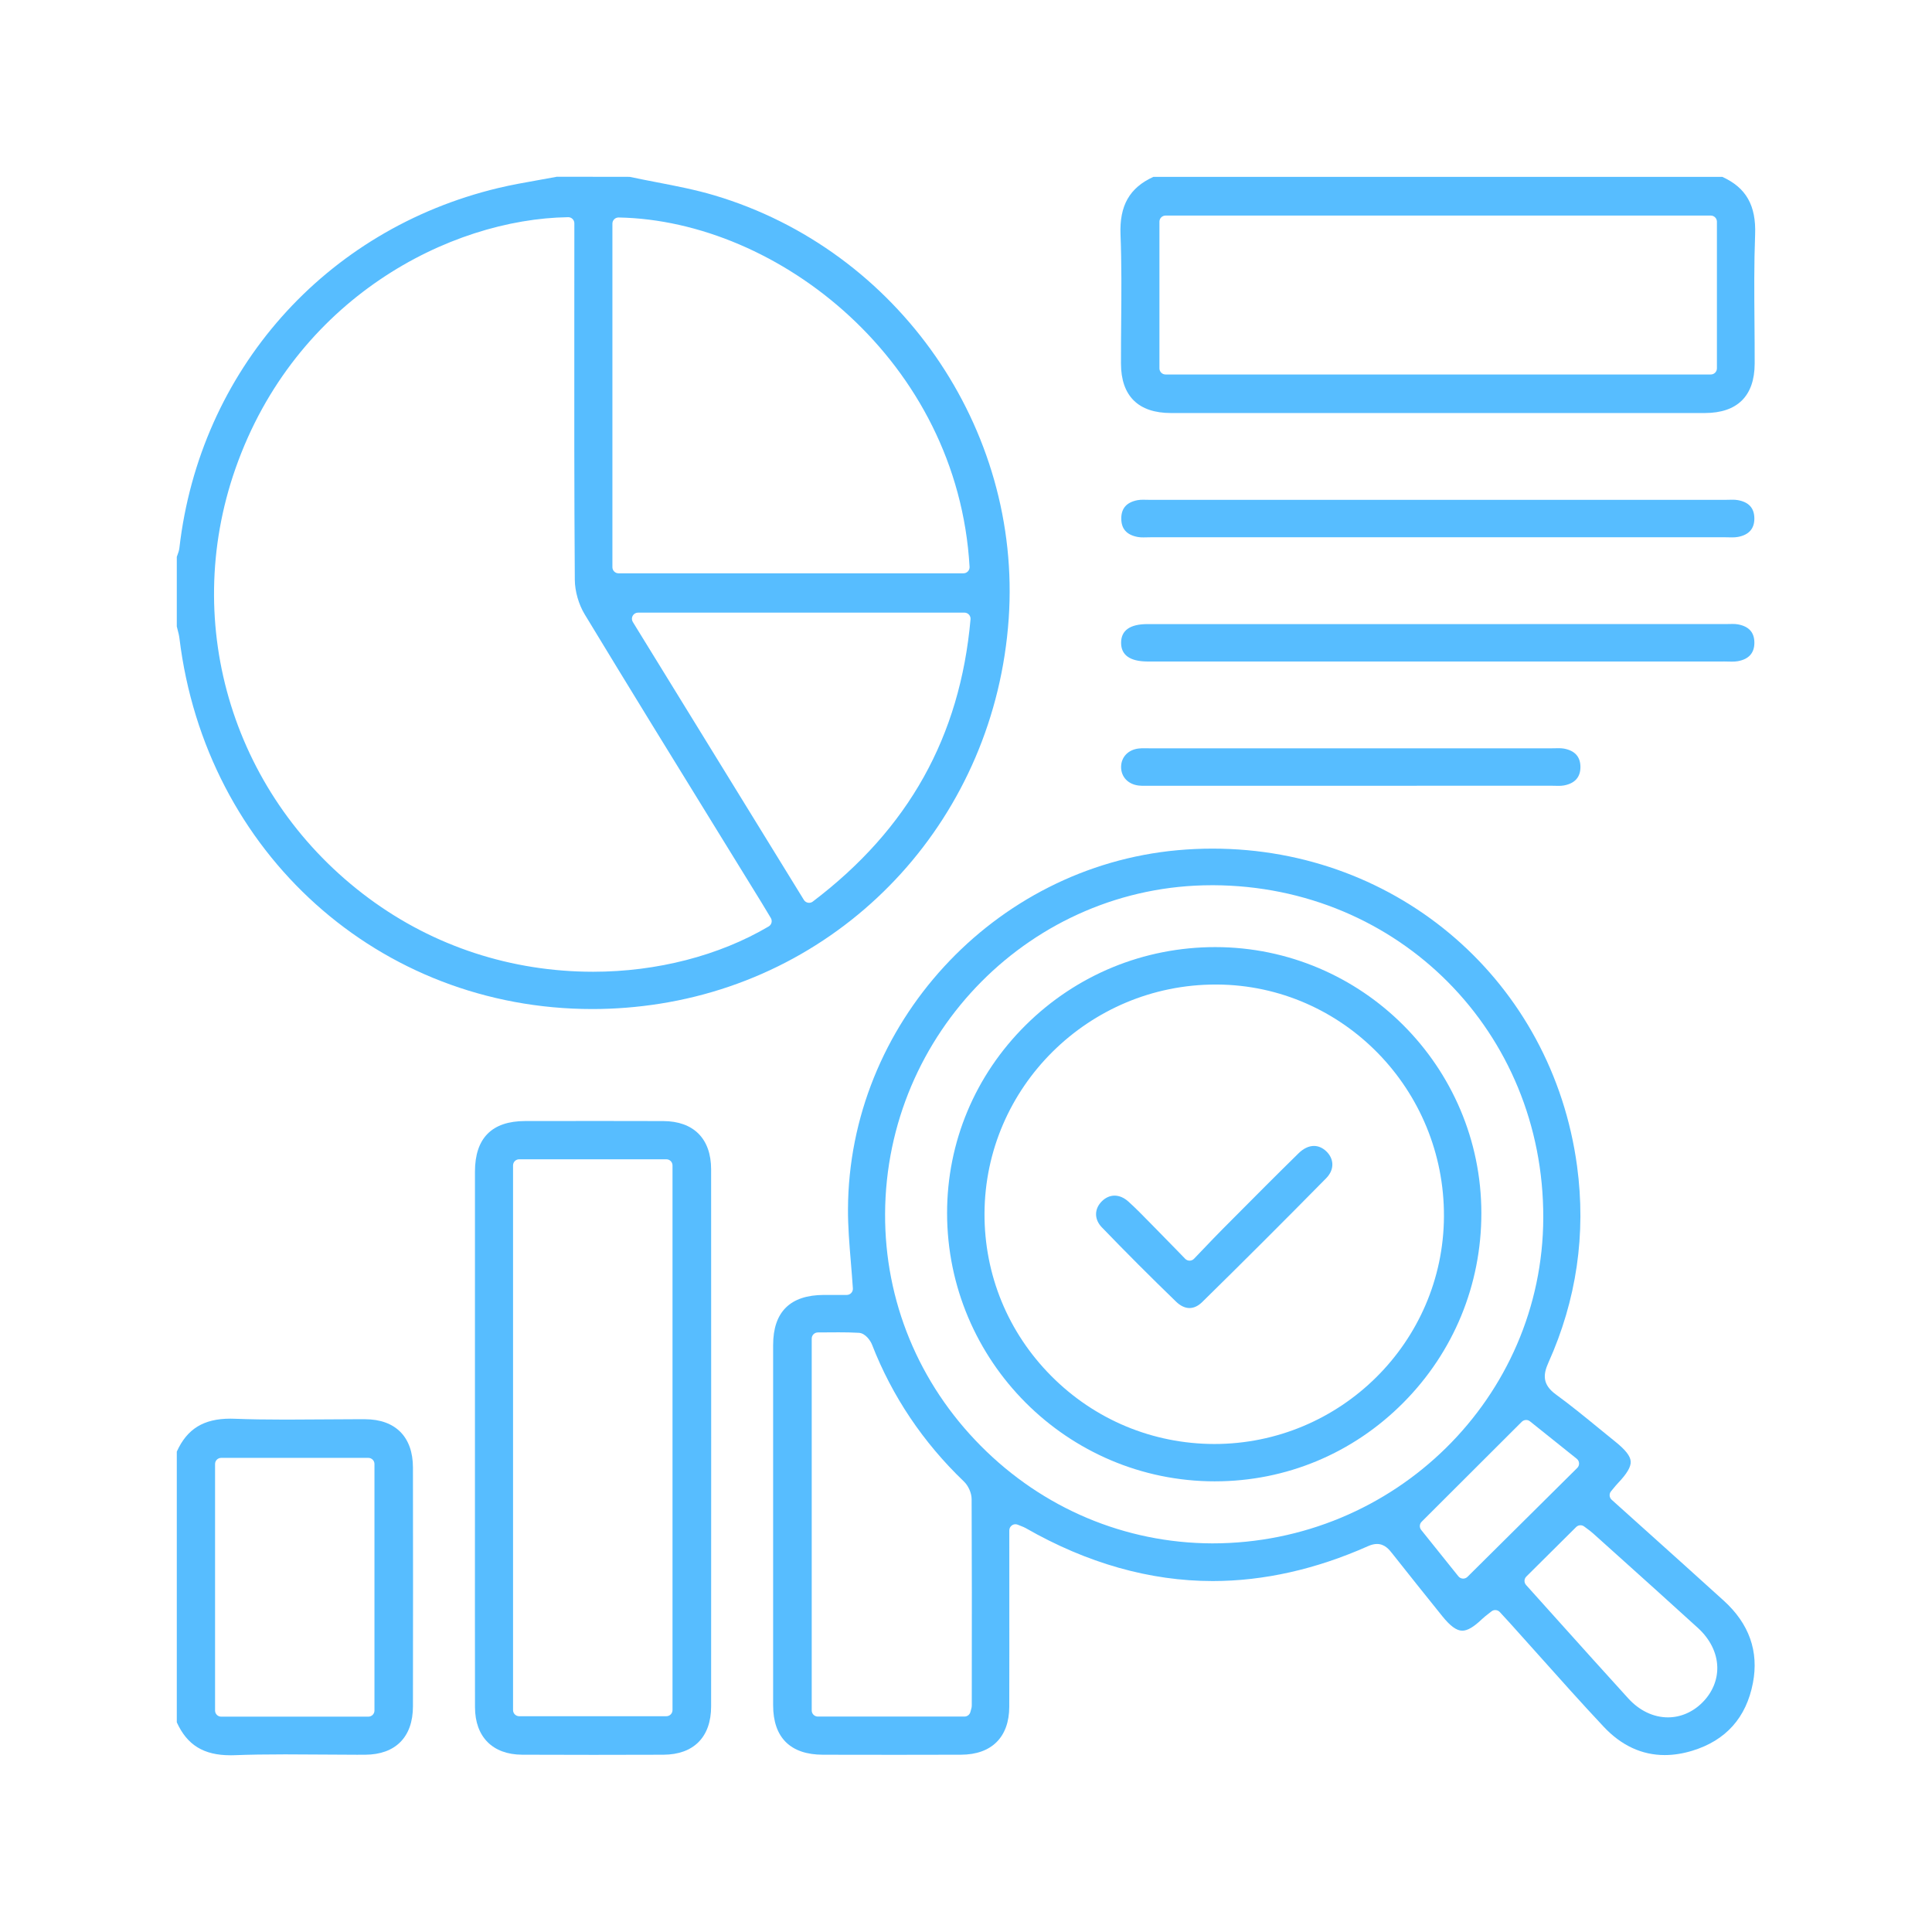<?xml version="1.0" encoding="UTF-8"?>
<svg xmlns="http://www.w3.org/2000/svg" baseProfile="tiny" version="1.2" viewBox="0 0 200 200">
  <!-- Generator: Adobe Illustrator 28.6.0, SVG Export Plug-In . SVG Version: 1.2.0 Build 709)  -->
  <g>
    <g id="Layer_1">
      <g>
        <path d="M61.326,104.456c-22.057,0-40.035-16.137-42.749-38.371-.038-.313-.117-.619-.198-.926l-.077-.303v-7.214c.02-.056.04-.112.061-.167.082-.222.176-.473.208-.756,2.117-18.34,15.074-32.964,33.009-37.255,1.356-.324,2.763-.574,4.125-.815.65-.115,1.3-.23,1.948-.353l7.529.011c.92.197,1.845.375,2.769.554,1.993.384,4.053.783,6.008,1.364,19.021,5.667,31.831,24.1,30.46,43.832-1.411,20.315-16.254,36.699-36.095,39.844-2.324.368-4.678.555-6.999.555ZM58.811,22.483c-12.256.184-28.259,8.406-34.436,26.024-5.71,16.286-.151,34.171,13.835,44.505,6.713,4.961,14.734,7.583,23.194,7.583,6.592,0,13.045-1.666,18.169-4.69.146-.086.252-.227.293-.391.042-.164.016-.339-.071-.484,0,0-.764-1.275-.977-1.622l-4.217-6.844c-4.633-7.519-9.426-15.294-14.079-22.976-.619-1.021-1.01-2.387-1.018-3.565-.064-9.024-.058-18.202-.052-27.078l.004-9.828c0-.17-.068-.333-.19-.452-.119-.117-.279-.183-.445-.183h-.01ZM66.05,63.419c-.231,0-.442.125-.554.326-.112.2-.107.446.014.642l17.706,28.77c.094.153.248.258.424.291.038.007.078.011.117.011.138,0,.273-.045.383-.129,9.907-7.512,15.248-17.07,16.329-29.22.016-.178-.043-.353-.164-.485s-.29-.206-.469-.206h-33.786ZM64.031,22.514c-.166,0-.326.065-.445.182-.122.12-.19.283-.19.453v35.565c0,.351.284.635.635.635h35.706c.175,0,.342-.072.461-.199.12-.127.182-.298.172-.473-1.22-21.255-19.769-35.859-36.328-36.163h-.011Z" fill="#57bdff"/>
        <path d="M121.204,42.756c-3.368-.001-5.153-1.768-5.161-5.11-.004-1.424.009-2.849.021-4.274.025-2.977.052-6.056-.068-9.086-.119-3.003.933-4.852,3.403-5.978h58.889c2.467,1.114,3.517,2.963,3.401,5.978-.115,3.015-.091,6.078-.066,9.041.011,1.44.024,2.88.02,4.318-.009,3.342-1.793,5.11-5.159,5.111l-27.639.004-27.641-.004ZM120.659,22.316c-.351,0-.635.284-.635.635v15.18c0,.351.284.635.635.635h56.441c.351,0,.635-.284.635-.635v-15.18c0-.351-.284-.635-.635-.635h-56.441Z" fill="#57bdff"/>
        <path d="M23.852,181.704c-2.763,0-4.48-1.053-5.55-3.41v-28.023c1.065-2.358,2.781-3.411,5.544-3.411.143,0,.288.003.434.009,1.552.06,3.227.088,5.272.088,1.255,0,2.51-.011,3.765-.02,1.251-.011,2.503-.02,3.753-.02l.727.001c3.141.011,4.946,1.831,4.951,4.992.014,8.249.014,16.495,0,24.743-.005,3.162-1.808,4.983-4.95,4.996l-.864.002c-1.234,0-2.469-.01-3.705-.02-1.239-.01-2.477-.019-3.714-.019-2.031,0-3.693.027-5.232.086-.146.006-.289.008-.43.008ZM22.898,150.918c-.351,0-.635.284-.635.635v25.52c0,.351.284.635.635.635h15.231c.351,0,.635-.284.635-.635v-25.52c0-.351-.284-.635-.635-.635h-15.231Z" fill="#57bdff"/>
        <path d="M172.335,181.684c-2.368,0-4.492-.985-6.318-2.929-2.283-2.431-4.545-4.965-6.733-7.415-.986-1.103-1.971-2.206-2.962-3.304-.218-.244-1.064-1.158-1.064-1.158-.125-.135-.296-.205-.468-.205-.141,0-.283.047-.399.142l-.308.241c-.239.186-.471.367-.683.569-.846.808-1.489,1.184-2.026,1.184-.587,0-1.244-.478-2.069-1.504-1.744-2.17-3.486-4.34-5.209-6.526-.28-.355-.748-.947-1.548-.947-.284,0-.587.073-.925.224-5.391,2.398-10.802,3.613-16.082,3.614-6.5,0-13.012-1.844-19.357-5.48-.133-.076-.275-.135-.486-.217l-.337-.135c-.078-.032-.161-.048-.243-.048-.124,0-.247.036-.352.107-.177.118-.283.316-.283.528l.002,6.767c.002,3.831.006,7.663-.006,11.494-.01,3.143-1.828,4.951-4.989,4.961-2.24.007-4.482.011-6.722.011-2.528,0-5.054-.004-7.58-.009-3.368-.007-5.151-1.777-5.153-5.119-.006-12.43-.006-24.861,0-37.291.001-3.432,1.766-5.178,5.246-5.187h2.375c.176,0,.344-.073.464-.201.119-.128.181-.3.17-.475-.06-.91-.134-1.807-.207-2.694-.158-1.9-.306-3.695-.299-5.507.076-19.12,15.074-35.444,34.143-37.164,1.194-.108,2.404-.162,3.594-.162,19.293,0,35.162,13.818,37.736,32.858.948,7.021-.051,13.871-2.969,20.359-.552,1.23-.631,2.259.776,3.286,1.516,1.104,3,2.318,4.435,3.492.567.464,1.135.928,1.705,1.387,1.073.863,1.568,1.496,1.605,2.052.037.559-.372,1.256-1.328,2.263-.154.161-.296.334-.459.532l-.243.293c-.222.262-.195.652.061.882l3.403,3.058c2.751,2.47,5.485,4.925,8.206,7.395,2.626,2.383,3.639,5.246,3.014,8.51-.687,3.591-2.794,5.951-6.262,7.015-.981.301-1.945.453-2.866.453ZM163.611,157.894c-.162,0-.325.063-.448.185l-5.158,5.125c-.241.239-.251.624-.024.876l3.206,3.568c2.444,2.722,4.899,5.454,7.371,8.17,1.152,1.266,2.611,1.963,4.108,1.963h0c1.32,0,2.595-.555,3.59-1.563,1.013-1.026,1.552-2.325,1.517-3.659-.037-1.457-.749-2.889-2.002-4.032-2.88-2.626-5.779-5.231-8.68-7.836l-2.157-1.938c-.231-.208-.482-.393-.704-.556l-.232-.172c-.114-.088-.251-.131-.387-.131ZM84.664,137.935c-.351,0-.635.284-.635.635v38.493c0,.351.284.635.635.635h15.176c.293,0,.548-.201.618-.486l.048-.174c.042-.142.091-.303.091-.493l.002-2.035c.007-6.442.014-12.883-.017-19.324-.004-.626-.332-1.375-.8-1.824-4.228-4.05-7.43-8.82-9.515-14.177-.146-.378-.672-1.172-1.356-1.212-.692-.041-1.387-.052-2.076-.052l-2.172.012ZM157.983,146.997c-.162,0-.325.063-.449.185l-10.367,10.349c-.229.229-.249.594-.047.846l3.851,4.802c.112.141.279.227.459.237.012.001.024.001.036.001.167,0,.327-.066.448-.184l11.363-11.274c.128-.128.196-.304.186-.484-.009-.181-.096-.349-.237-.462l-4.846-3.878c-.117-.093-.257-.139-.397-.139ZM125.448,91.638c-18.563,0-33.737,15.259-33.824,34.015-.041,9.01,3.474,17.539,9.901,24.017,6.43,6.483,14.941,10.07,23.963,10.1,18.9.001,34.22-15.119,34.271-33.705.052-19.233-14.963-34.355-34.184-34.428h-.127Z" fill="#57bdff"/>
        <path d="M61.186,181.662c-2.38,0-4.76-.004-7.141-.015-3.046-.014-4.868-1.85-4.873-4.911-.01-6.711-.009-13.423-.006-20.134,0,0-.001-28.898.002-35.311.002-3.473,1.749-5.236,5.192-5.241l7.723-.007c2.193,0,4.385.003,6.577.01,3.146.01,4.952,1.829,4.955,4.992.009,18.535.009,37.071,0,55.607-.002,3.164-1.806,4.986-4.948,4.997-2.493.009-4.986.014-7.48.014ZM53.746,120.009c-.351,0-.635.284-.635.635v56.383c0,.351.284.635.635.635h15.237c.351,0,.635-.284.635-.635v-56.383c0-.351-.284-.635-.635-.635h-15.237Z" fill="#57bdff"/>
        <path d="M178.436,55.617l-59.316.001-.763.013c-.191,0-.382-.007-.567-.041-1.148-.21-1.71-.831-1.716-1.898-.006-1.07.546-1.697,1.689-1.916.187-.035.381-.043.575-.043l.749.012h59.476l.773-.014c.189,0,.376.007.558.04,1.147.205,1.709.826,1.716,1.896.007,1.057-.561,1.702-1.689,1.915-.208.04-.422.048-.637.048l-.848-.015Z" fill="#57bdff"/>
        <path d="M178.418,68.478l-59.634.001c-1.812-.012-2.731-.665-2.728-1.94.001-1.282.919-1.932,2.73-1.933l59.798-.001.757-.013c.193,0,.384.007.572.042,1.143.213,1.7.837,1.7,1.907-.001,1.056-.574,1.697-1.704,1.904-.207.038-.419.046-.633.046l-.857-.015Z" fill="#57bdff"/>
        <path d="M160.574,81.339l-42.136.007c-.185,0-.368-.005-.551-.025-1.098-.121-1.834-.893-1.832-1.921.001-1.029.738-1.799,1.836-1.917.179-.019.361-.024.543-.024l.673.007h41.471l.759-.012c.192,0,.383.007.569.042,1.129.21,1.7.851,1.699,1.907,0,1.052-.574,1.694-1.707,1.907-.185.034-.375.042-.567.042l-.759-.013Z" fill="#57bdff"/>
        <path d="M125.771,153.348c-15.284,0-27.724-12.458-27.729-27.771-.001-7.343,2.89-14.254,8.141-19.46,5.252-5.206,12.226-8.074,19.637-8.074,15.183.018,27.518,12.37,27.53,27.535.006,7.407-2.861,14.377-8.076,19.628-5.213,5.249-12.138,8.14-19.5,8.141h-.004ZM125.847,101.918c-13.144,0-23.879,10.633-23.931,23.703-.025,6.338,2.428,12.312,6.908,16.818,4.497,4.527,10.49,7.028,16.874,7.043,13.071.001,23.712-10.561,23.779-23.544.066-13.157-10.459-23.932-23.462-24.02l-.167-.001Z" fill="#57bdff"/>
        <path d="M123.134,135.408c-.461,0-.94-.227-1.384-.657-2.663-2.577-5.251-5.169-7.694-7.705-.796-.825-.789-1.911.019-2.702.383-.375.835-.573,1.306-.573.489,0,.985.213,1.431.616.765.689,1.506,1.447,2.221,2.18l.717.73c.66.665,1.312,1.337,2.023,2.068l.919.946c.12.122.284.192.455.192h.001c.172-.001.337-.071.456-.195l1.034-1.08c.676-.708,1.312-1.374,1.961-2.026l1.057-1.062c2.248-2.262,4.497-4.523,6.774-6.755.507-.496,1.058-.758,1.592-.758.443,0,.876.185,1.254.536.407.377.637.856.649,1.349.012.517-.21,1.022-.641,1.459-4.346,4.413-8.66,8.722-12.823,12.808-.425.418-.872.629-1.327.629Z" fill="#57bdff"/>
      </g>
    </g>
  </g>
</svg>